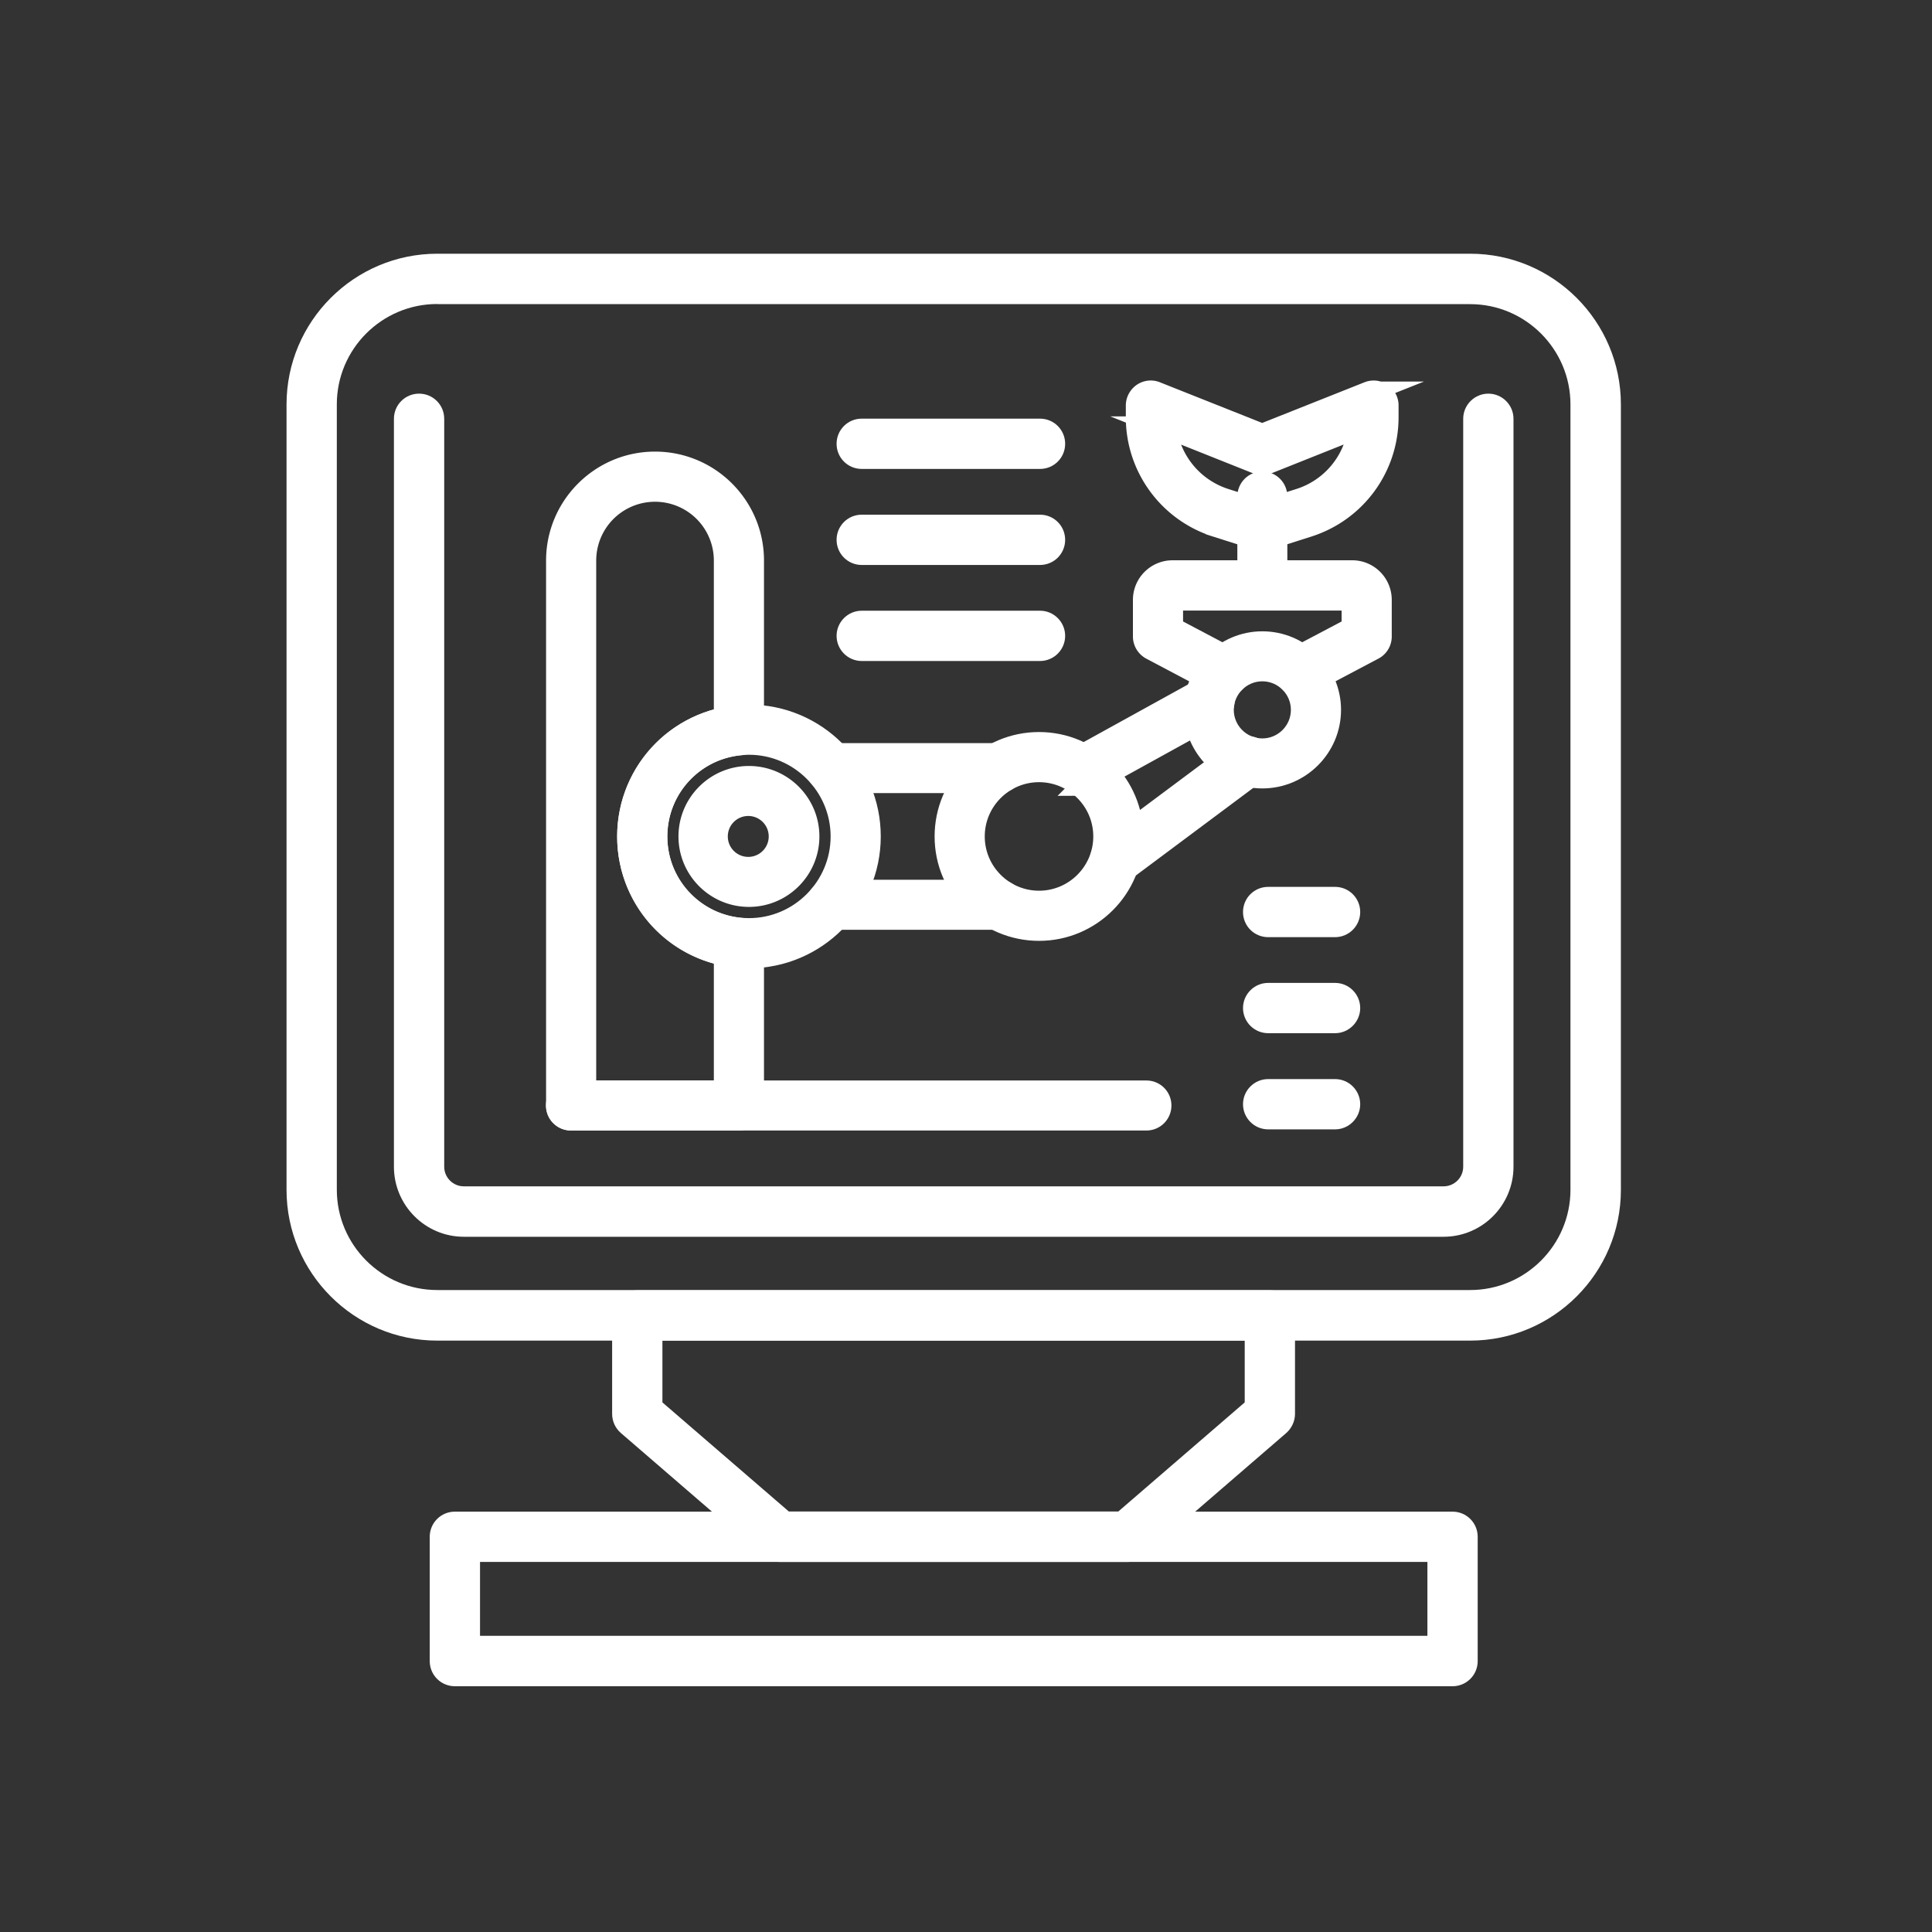 <svg id="_レイヤー_2" data-name="レイヤー 2" xmlns="http://www.w3.org/2000/svg" viewBox="0 0 136 136"><rect x="0" y="0" width="136" height="136" fill="#333333" stroke="none"/><defs><style>.cls-2,.cls-3{stroke-width:0;fill:#fff}.cls-3{stroke:#fff;stroke-miterlimit:10;stroke-width:1.5px}</style></defs><g id="_レイヤー_1-2" data-name="レイヤー 1"><path class="cls-2" d="M103.49 94.37H30.78c-5.85 0-10.61-4.76-10.61-10.61V28.47c0-5.85 4.76-10.61 10.61-10.61h72.71c5.85 0 10.61 4.76 10.61 10.61v55.29c0 5.85-4.76 10.61-10.61 10.61zM30.78 21.4c-3.9 0-7.07 3.17-7.07 7.06v55.29c0 3.89 3.17 7.06 7.07 7.06h72.71c3.89 0 7.06-3.17 7.06-7.06V28.47c0-3.89-3.17-7.06-7.06-7.06H30.78z"/><path class="cls-2" d="M101.62 87.06H32.65c-2.71 0-4.92-2.21-4.92-4.93V29.48c0-.98.79-1.77 1.77-1.77s1.77.79 1.77 1.77v52.65c0 .76.62 1.38 1.38 1.38h68.97c.76 0 1.38-.62 1.38-1.38V29.48c0-.98.8-1.77 1.77-1.77s1.77.79 1.77 1.77v52.65c0 2.72-2.21 4.93-4.92 4.93zm-22.24 22.89h-24.5c-.42 0-.84-.15-1.16-.43l-10.02-8.65c-.39-.34-.61-.83-.61-1.34V92.6c0-.98.79-1.77 1.77-1.77h44.53c.98 0 1.77.79 1.77 1.77v6.93c0 .51-.23 1-.61 1.34l-10.02 8.65c-.32.28-.73.43-1.16.43zm-23.84-3.55h23.18l8.9-7.68v-4.35H46.63v4.35l8.9 7.68z"/><path class="cls-2" d="M102.25 118.7H32.02c-.98 0-1.77-.79-1.77-1.77v-8.75c0-.98.79-1.77 1.77-1.77h70.23c.98 0 1.77.79 1.77 1.77v8.75c0 .98-.79 1.77-1.77 1.77zm-68.46-3.55h66.69v-5.2H33.79v5.2zm39.42-82.14H60.66c-.98 0-1.77-.79-1.77-1.77s.79-1.77 1.77-1.77h12.55c.98 0 1.77.79 1.77 1.77s-.79 1.77-1.77 1.77zm0 6.76H60.66c-.98 0-1.77-.79-1.77-1.77s.79-1.77 1.77-1.77h12.55c.98 0 1.77.79 1.77 1.77s-.79 1.77-1.77 1.77zm0 6.76H60.66c-.98 0-1.77-.8-1.77-1.77s.79-1.77 1.77-1.77h12.55c.98 0 1.77.8 1.77 1.77s-.79 1.77-1.77 1.77zm20.77 19.44h-4.71c-.98 0-1.77-.79-1.77-1.77s.79-1.77 1.77-1.77h4.71c.98 0 1.77.79 1.77 1.77s-.8 1.77-1.77 1.77zm0 6.76h-4.71c-.98 0-1.77-.8-1.77-1.77s.79-1.77 1.77-1.77h4.71c.98 0 1.77.8 1.77 1.77s-.8 1.77-1.77 1.77zm0 6.77h-4.71c-.98 0-1.77-.8-1.77-1.77s.79-1.77 1.77-1.77h4.71c.98 0 1.77.8 1.77 1.77s-.8 1.77-1.77 1.77z"/><path class="cls-3" d="M52.72 67.41c-4.7 0-8.53-3.83-8.53-8.53s3.82-8.53 8.53-8.53 8.53 3.83 8.53 8.53-3.83 8.53-8.53 8.53zm0-15.03c-3.59 0-6.5 2.92-6.5 6.5s2.92 6.5 6.5 6.5 6.5-2.92 6.5-6.5-2.92-6.5-6.5-6.5zm20.42 13.1c-3.64 0-6.6-2.96-6.6-6.6s2.96-6.6 6.6-6.6 6.6 2.96 6.6 6.6-2.96 6.6-6.6 6.6zm0-11.17c-2.52 0-4.57 2.05-4.57 4.57s2.05 4.57 4.57 4.57 4.57-2.05 4.57-4.57-2.05-4.57-4.57-4.57z"/><path class="cls-3" d="M52.72 63.09c-2.32 0-4.21-1.89-4.21-4.21s1.89-4.21 4.21-4.21 4.21 1.89 4.21 4.21-1.89 4.21-4.21 4.21zm0-6.4a2.19 2.19 0 10-.001 4.379 2.19 2.19 0 00.001-4.379z"/><path class="cls-3" d="M52.01 78.83H40.2c-.56 0-1.01-.45-1.01-1.01V39.46c0-3.81 3.1-6.92 6.92-6.92s6.92 3.1 6.92 6.92v11.95c0 .52-.4.96-.92 1.01-3.35.32-5.88 3.1-5.88 6.47s2.53 6.15 5.88 6.47c.52.05.92.49.92 1.01v11.45c0 .56-.45 1.01-1.01 1.01zm-10.8-2.02H51v-9.57c-3.94-.8-6.8-4.24-6.8-8.35s2.86-7.55 6.8-8.35V39.46a4.89 4.89 0 00-9.78 0v37.35zm29.1-21.73H58.49c-.56 0-1.01-.45-1.01-1.01s.45-1.01 1.01-1.01h11.82c.56 0 1.01.45 1.01 1.01s-.45 1.01-1.01 1.01zm0 9.62H58.49c-.56 0-1.01-.45-1.01-1.01s.45-1.01 1.01-1.01h11.82c.56 0 1.01.45 1.01 1.01s-.45 1.01-1.01 1.01zm5.96-9.44c-.36 0-.7-.19-.89-.52-.27-.49-.09-1.1.4-1.37l8.88-4.9c.49-.27 1.1-.09 1.37.4s.09 1.1-.4 1.37l-8.88 4.9c-.15.09-.32.13-.49.13zm2.21 6.29a1 1 0 01-.81-.41 1.02 1.02 0 01.21-1.42l9.33-6.96a1.02 1.02 0 011.42.21c.33.45.24 1.08-.21 1.41l-9.33 6.96c-.18.14-.39.2-.6.2z"/><path class="cls-3" d="M88.86 54.75c-2.64 0-4.78-2.15-4.78-4.78s2.15-4.78 4.78-4.78 4.79 2.15 4.79 4.78-2.15 4.78-4.79 4.78zm0-7.54c-1.52 0-2.76 1.24-2.76 2.76s1.24 2.76 2.76 2.76 2.76-1.24 2.76-2.76-1.24-2.76-2.76-2.76z"/><path class="cls-3" d="M91.52 48.3c-.36 0-.71-.2-.9-.54-.26-.5-.07-1.11.42-1.37l4.15-2.19v-1.97H82.53v1.97l4.15 2.19c.49.26.68.87.42 1.37-.26.49-.87.69-1.37.42l-4.69-2.48a1.02 1.02 0 01-.54-.89v-2.58c0-1.12.91-2.04 2.04-2.04h12.65c1.12 0 2.03.91 2.03 2.04v2.58c0 .37-.21.72-.54.89l-4.69 2.48c-.15.08-.31.12-.47.12zM80.7 78.83H40.19c-.56 0-1.01-.45-1.01-1.01s.45-1.01 1.01-1.01H80.7c.56 0 1.01.45 1.01 1.01s-.45 1.01-1.01 1.01z"/><path class="cls-3" d="M88.86 42.22c-.56 0-1.01-.45-1.01-1.01v-6.26c0-.56.45-1.01 1.01-1.01s1.01.45 1.01 1.01v6.26c0 .56-.45 1.01-1.01 1.01z"/><path class="cls-3" d="M88.86 38.04c-.1 0-.21-.02-.31-.05l-2.92-.93a8.051 8.051 0 01-5.63-7.7v-.81c0-.34.17-.65.44-.84.28-.19.63-.23.94-.1l7.47 2.97 7.47-2.97a1.003 1.003 0 011.38.94v.81c0 3.53-2.26 6.63-5.63 7.7l-2.92.93c-.1.03-.2.05-.31.05zm-6.79-7.98a6.054 6.054 0 004.18 5.08l2.61.83 2.61-.83a6.03 6.03 0 004.18-5.08l-6.42 2.56c-.24.1-.51.1-.75 0l-6.42-2.56z"/><path stroke-width="0" fill="none" d="M0 0h136v136H0z"/></g></svg>